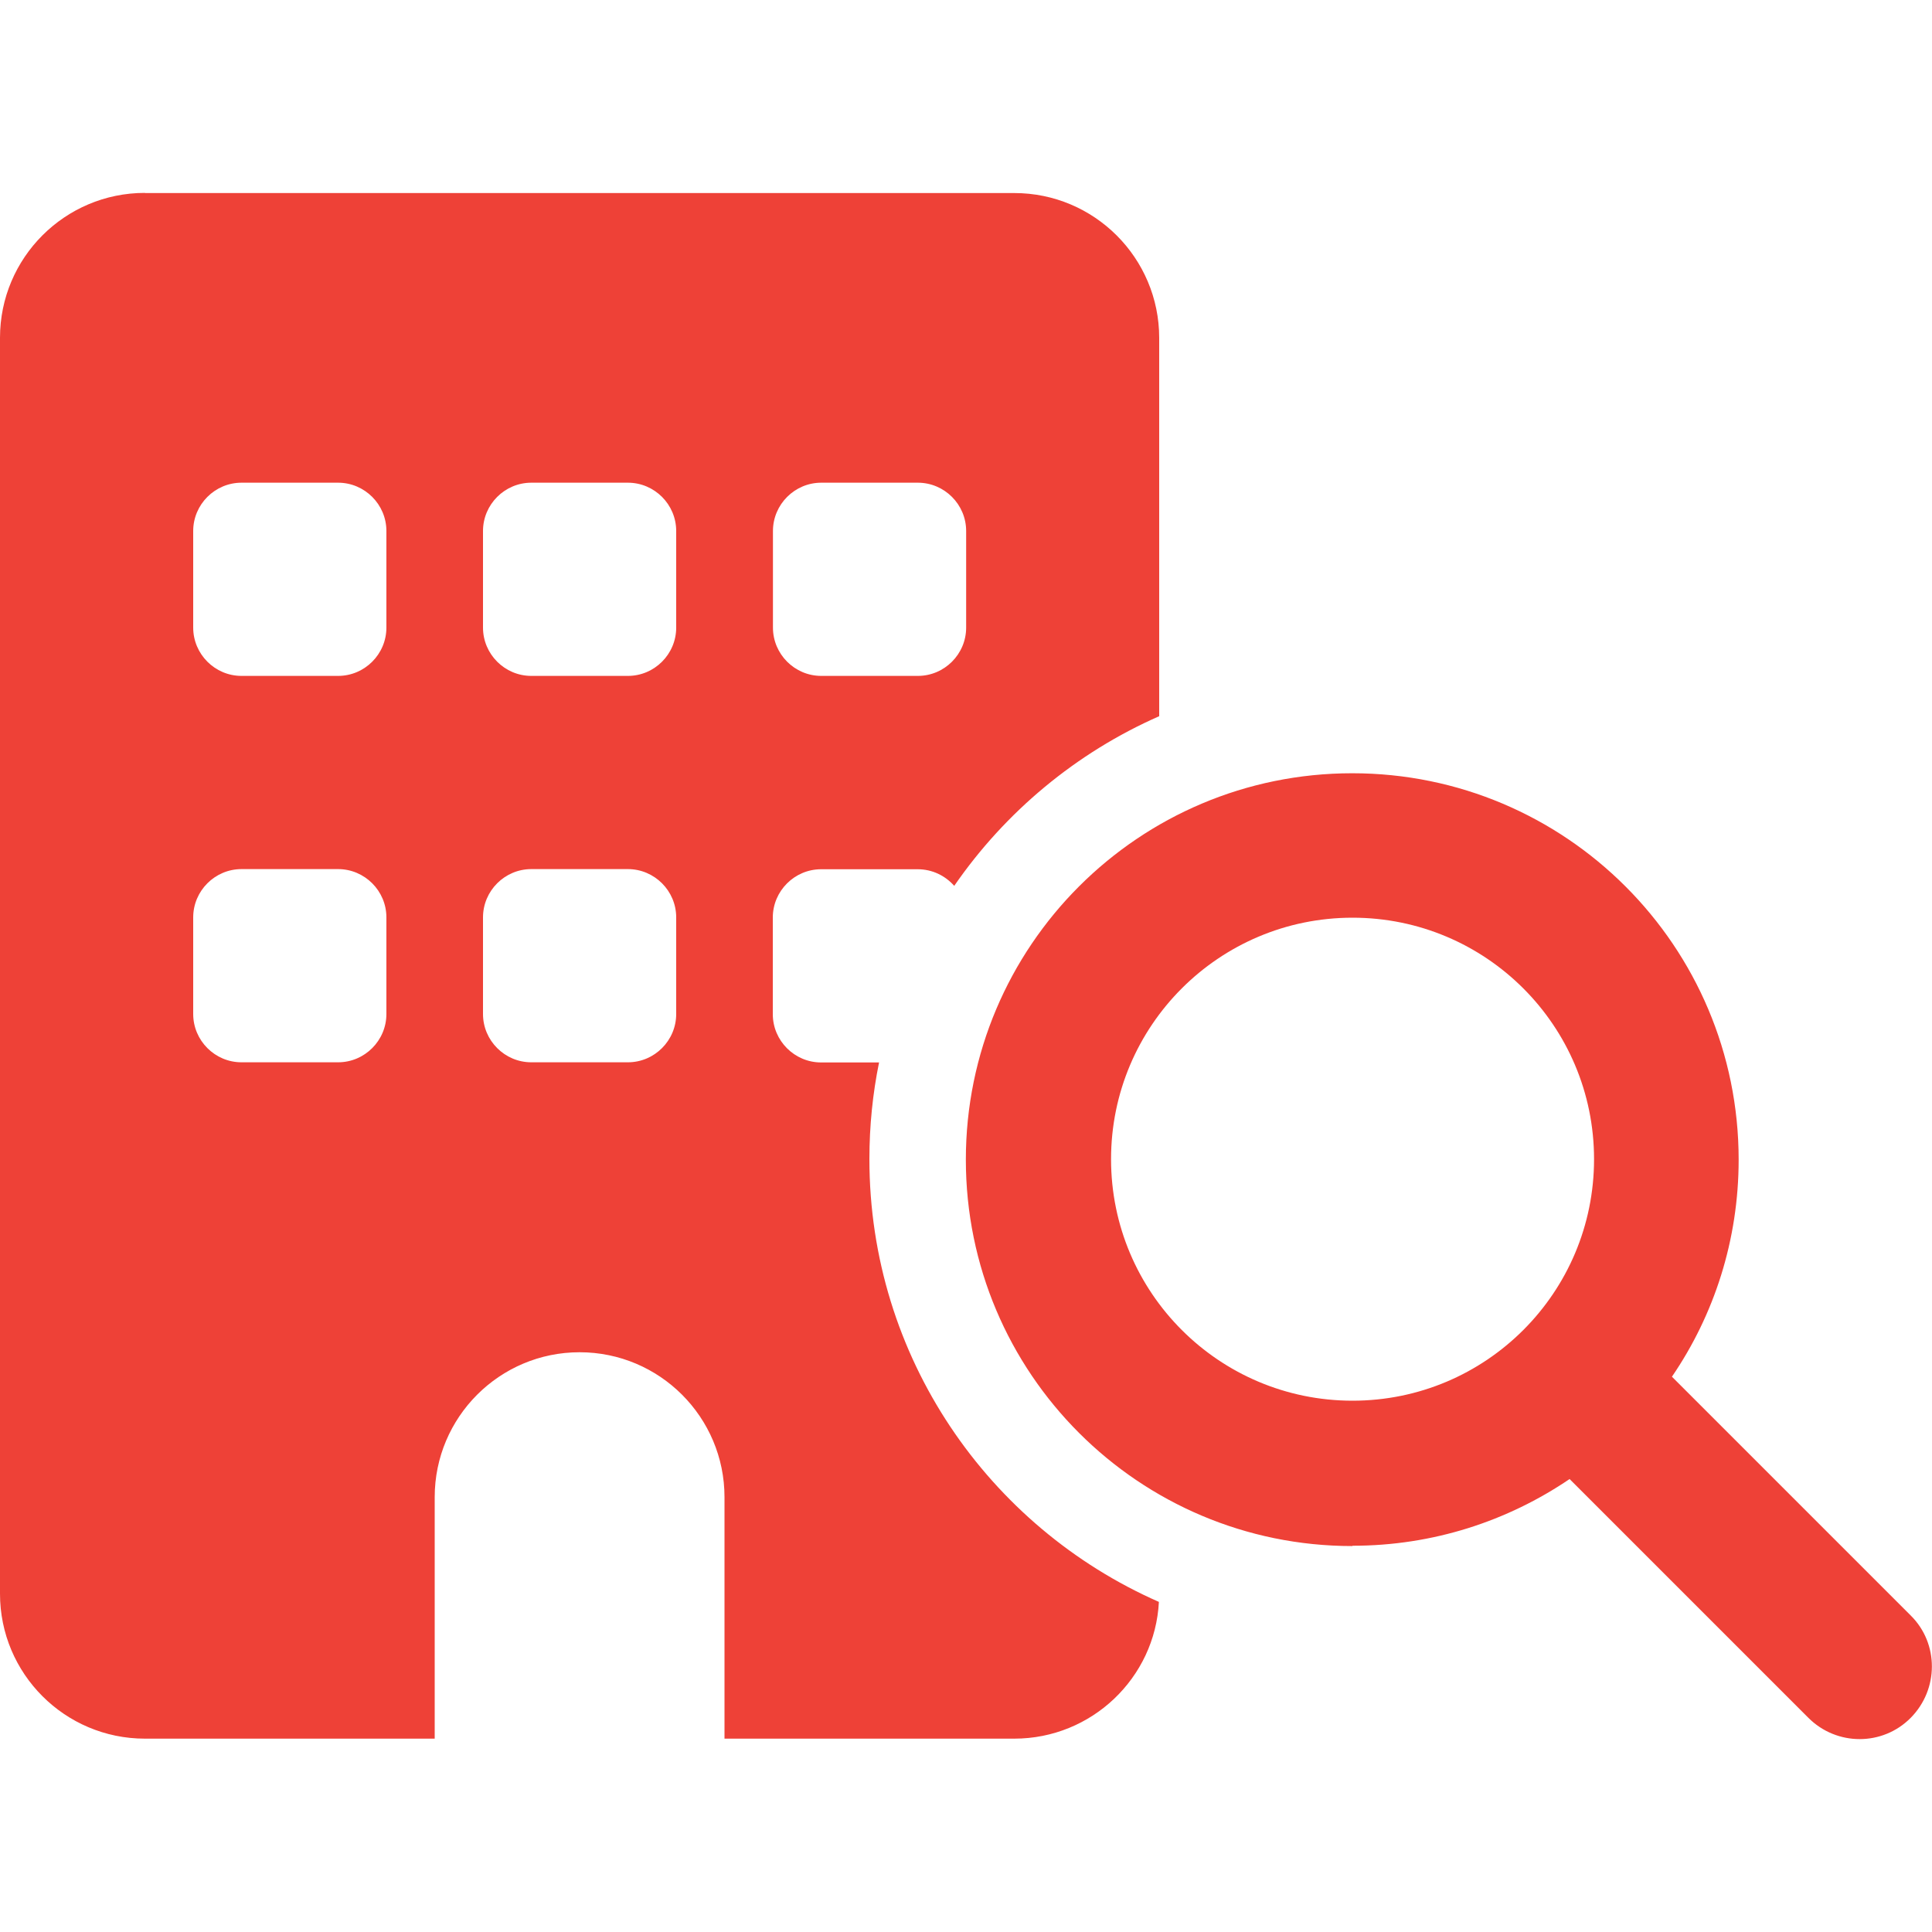 <svg viewBox="0 0 128 128" xmlns="http://www.w3.org/2000/svg"><path d="m9.6 12.78c-5.3 0-9.6 4.3-9.6 9.6v83.21c0 5.3 4.3 9.6 9.6 9.6h19.2v-16c0-5.3 4.3-9.6 9.6-9.6s9.6 4.3 9.6 9.6v16h19.2c5.12 0 9.32-4.02 9.58-9.06-11.28-4.96-19.18-16.22-19.18-29.34 0-2.2.22-4.34.64-6.4h-3.84c-1.76 0-3.2-1.44-3.2-3.2v-6.4c0-1.76 1.44-3.2 3.2-3.2h6.4c.96 0 1.82.42 2.42 1.1 3.38-4.9 8.08-8.82 13.58-11.24v-25.06c0-5.3-4.3-9.6-9.6-9.6h-57.6zm3.2 48c0-1.76 1.44-3.2 3.2-3.2h6.4c1.76 0 3.2 1.44 3.2 3.2v6.4c0 1.76-1.44 3.2-3.2 3.2h-6.4c-1.76 0-3.2-1.44-3.2-3.2zm22.4-3.2h6.4c1.76 0 3.2 1.44 3.2 3.2v6.4c0 1.76-1.44 3.2-3.2 3.2h-6.4c-1.76 0-3.2-1.44-3.2-3.2v-6.4c0-1.76 1.44-3.2 3.2-3.2zm-19.2-25.6h6.4c1.76 0 3.2 1.44 3.2 3.2v6.4c0 1.76-1.44 3.2-3.2 3.2h-6.4c-1.76 0-3.2-1.44-3.2-3.2v-6.4c0-1.76 1.44-3.2 3.2-3.2zm16 3.2c0-1.76 1.44-3.2 3.2-3.2h6.4c1.76 0 3.2 1.44 3.2 3.2v6.4c0 1.76-1.44 3.2-3.2 3.2h-6.4c-1.76 0-3.2-1.44-3.2-3.2zm22.41-3.2h6.4c1.76 0 3.2 1.44 3.2 3.2v6.4c0 1.76-1.44 3.2-3.2 3.2h-6.4c-1.76 0-3.2-1.44-3.2-3.2v-6.4c0-1.76 1.44-3.2 3.2-3.2zm35.2 28.82c8.84 0 16 7.16 16 16s-7.16 16-16 16-16-7.16-16-16 7.16-16 16-16zm0 41.61c5.34 0 10.28-1.64 14.38-4.42l15.82 15.82c1.88 1.88 4.92 1.88 6.78 0s1.88-4.92 0-6.78l-15.82-15.82c2.8-4.1 4.42-9.06 4.42-14.38 0-14.14-11.46-25.6-25.6-25.6s-25.6 11.46-25.6 25.6 11.46 25.6 25.6 25.6z" fill="#ee4137"/></svg>